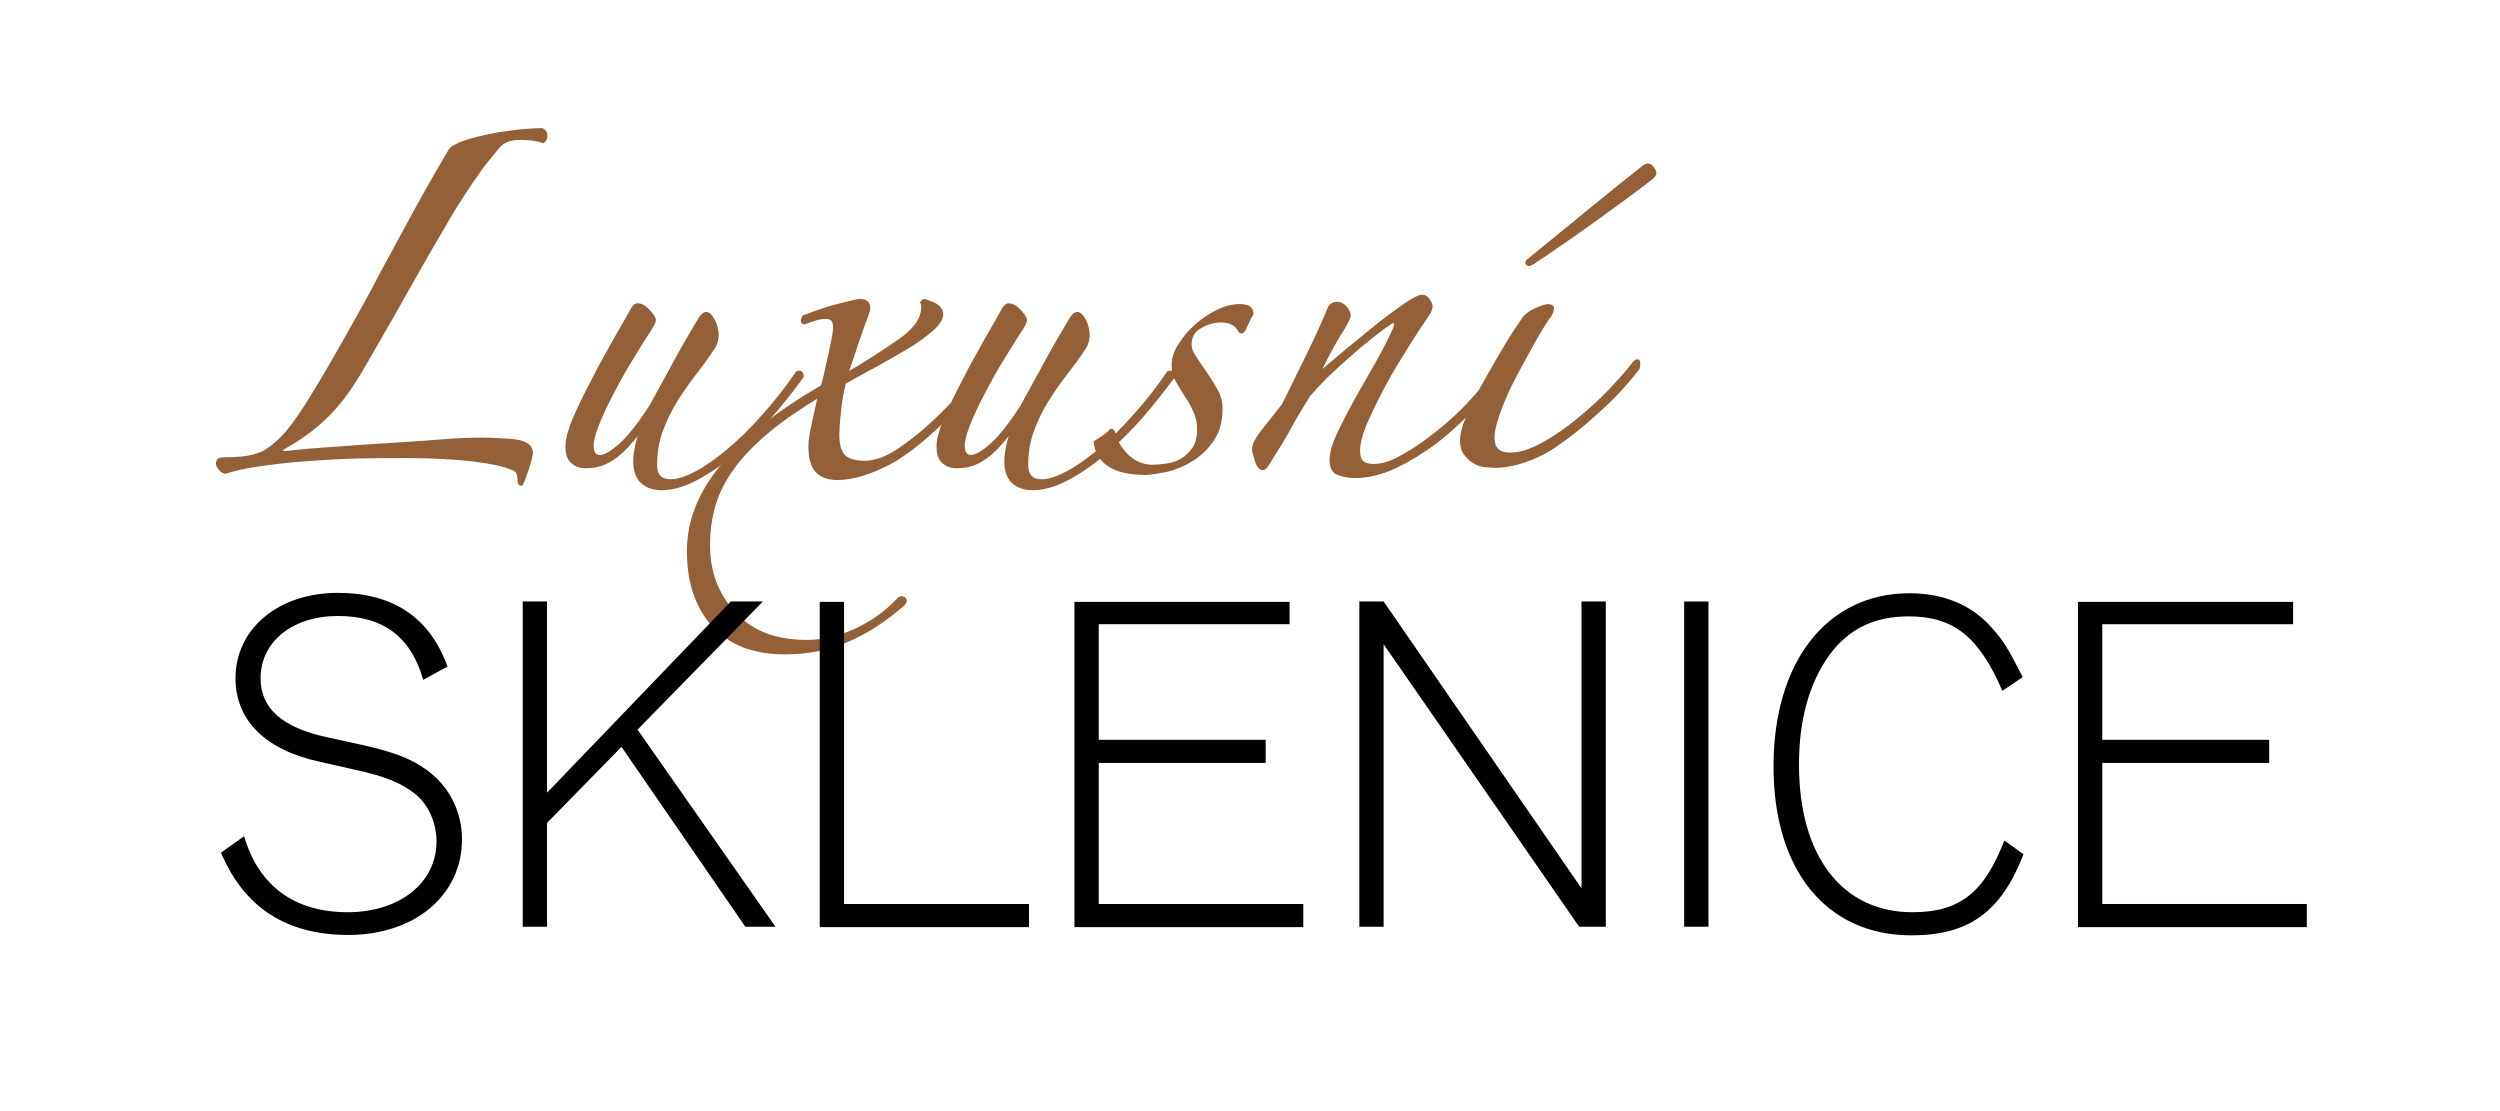 <?xml version="1.0" encoding="utf-8"?>
<!-- Generator: Adobe Illustrator 20.0.0, SVG Export Plug-In . SVG Version: 6.00 Build 0)  -->
<svg version="1.1" id="Vrstva_1" xmlns="http://www.w3.org/2000/svg" xmlns:xlink="http://www.w3.org/1999/xlink" x="0px" y="0px"
	 viewBox="0 0 638 283.5" style="enable-background:new 0 0 638 283.5;" xml:space="preserve">
<style type="text/css">
	.st0{fill:#936037;stroke:#936037;stroke-miterlimit:10;}
</style>
<g>
	<path class="st0" d="M138.6,36c-0.8-0.3-1.6-0.4-2.6-0.6c-1-0.1-2.1-0.2-3.5-0.2c-2.4,0-4.3,0.8-5.5,2.3c-1.3,1.5-2.6,3.2-4,4.9
		c-1.6,2.3-3.4,4.8-5.1,7.5c-1.8,2.7-3.4,5.4-4.8,7.9c-1.3,2.2-2.8,4.7-4.5,7.7c-1.7,3-3.5,6.2-5.4,9.5c-1.9,3.4-3.8,6.8-5.8,10.2
		c-2,3.4-3.8,6.7-5.6,9.7c-3,5.1-6.1,9-9.2,11.9c-3.1,2.9-6.4,5.2-9.8,7.1c-0.8,0.4-1.2,0.8-1.3,1.1c-0.1,0.4,0.4,0.6,1.5,0.6
		c3.5-0.4,7.8-0.8,12.7-1.1c4.9-0.4,9.8-0.7,14.6-1c4.8-0.3,9-0.6,12.8-0.9c3.8-0.3,6.5-0.4,8-0.4c0.6,0,1.5,0,2.5,0
		c1.1,0,2.3,0,3.4,0.1c1.1,0.1,2.2,0.1,3.2,0.2c1,0.1,1.8,0.2,2.3,0.3c2,0.5,3,1.4,3,2.7c0,0.6-0.3,1.9-0.9,3.7s-1.1,3.3-1.6,4.3
		c-0.3,0-0.4-0.3-0.4-0.8c0-0.6-0.1-1.3-0.3-1.9c-0.2-0.6-0.7-1.1-1.4-1.3c-1.9-0.8-4.1-1.3-6.5-1.7c-2.4-0.4-4.9-0.7-7.4-0.9
		c-2.5-0.2-5-0.3-7.4-0.4c-2.4-0.1-4.7-0.1-6.8-0.1c-7.4,0-13.5,0.1-18.5,0.4c-5,0.3-9.2,0.6-12.7,1c-3.4,0.4-6.2,0.8-8.4,1.2
		c-2.2,0.4-4.1,0.9-5.7,1.4c-0.5-0.1-1-0.4-1.3-0.9c-0.4-0.4-0.6-0.9-0.6-1.2c0-0.8,0.5-1.1,1.5-1.1c2.3,0,4.3-0.1,6.1-0.4
		c1.8-0.3,3.3-0.8,4.6-1.5c2-1.3,4-3,5.8-5.2c1.8-2.2,4.1-5.5,6.8-10c2.7-4.4,5.5-9.3,8.5-14.6c3-5.3,6-10.7,8.9-16.3
		c3-5.5,5.9-10.9,8.8-16.2c2.9-5.3,5.6-9.9,8-14c0.3-0.6,0.7-1.1,1.2-1.4c0.6-0.3,1.2-0.6,1.8-0.9c2.7-1,6-1.8,10-2.5
		c4-0.6,7.6-1,10.7-1c0.6,0.3,0.9,0.7,0.9,1.3C139.2,35.3,139,35.7,138.6,36z"/>
	<path class="st0" d="M204.6,96.1c-2.2,3-4.7,6.2-7.6,9.6c-2.9,3.4-6,6.4-9.1,9.2c-3.2,2.8-6.4,5.1-9.7,6.9
		c-3.3,1.8-6.4,2.8-9.3,2.8c-2.2,0-3.8-0.6-5-1.7c-1.2-1.1-1.8-2.9-1.8-5.3c0-1.1,0.2-2.4,0.5-3.9c0.3-1.5,0.9-3.1,1.6-4.9
		c-0.8,0.9-1.6,1.9-2.6,3.1c-1,1.2-2,2.3-3.2,3.4c-1.2,1.1-2.5,2-4,2.7c-1.5,0.7-3.1,1-4.9,1c-1.4,0-2.5-0.4-3.4-1.2
		c-0.9-0.8-1.3-2.1-1.3-3.9c0-1,0.2-2.3,0.7-3.8c0.4-1.5,1.3-3.6,2.5-6.2c1.2-2.6,2.9-5.8,4.9-9.7c2.1-3.9,4.8-8.7,8.1-14.4
		c0.6-1.3,1.2-1.9,1.7-1.9c0.9,0,1.8,0.5,2.8,1.6c1,1.1,1.4,1.8,1.4,2.2s-0.4,1.1-1.1,2.3c-2,3-3.9,6.1-5.7,9.1
		c-1.8,3-3.3,5.9-4.7,8.6s-2.4,5-3.2,7.1c-0.8,2.1-1.2,3.7-1.2,4.9c0,1.9,0.7,2.9,2.1,2.9c1.3,0,3-1,5.2-2.9c2.2-2,4.9-5.3,7.9-10
		c1.1-2,2.3-4.2,3.5-6.4c1.2-2.2,2.4-4.3,3.5-6.4c1.1-2,2.2-3.9,3.2-5.6c1-1.7,1.8-3,2.3-3.9c0.6-0.9,1.1-1.3,1.5-1.3
		c0.5,0,1.1,0.5,1.7,1.6c0.6,1.1,1,2.4,1,3.9c0,1-0.3,2-0.8,2.9c-1.5,2.3-3.1,4.5-4.9,6.8c-1.7,2.2-3.3,4.5-4.8,6.9
		c-1.5,2.4-2.7,4.9-3.7,7.6c-1,2.7-1.5,5.6-1.5,8.8c0,2.8,1.3,4.2,4,4.2c1.8,0,3.9-0.7,6.4-2c2.5-1.3,5.2-3.2,8.1-5.6
		c2.9-2.4,5.9-5.3,9-8.8c3.1-3.4,6.1-7.2,8.8-11.2C204.2,94.9,204.6,95.2,204.6,96.1z"/>
	<path class="st0" d="M243.8,104.1c-6.5,6.8-12.2,11.5-17.1,14.1c-4.9,2.5-9.3,3.8-12.9,3.8c-2.5,0-4.3-0.7-5.4-2
		c-1.1-1.3-1.6-3.4-1.6-6.2c0-1.3,0.3-3.2,0.9-5.9c0.6-2.7,1.1-5.1,1.6-7.2c-5.3,3.2-9.8,6.3-13.4,9.3c-3.6,3-6.6,6.1-8.8,9.1
		s-3.9,6.2-4.9,9.5c-1,3.3-1.5,6.8-1.5,10.5c0,7,2.2,12.8,6.7,17.6c4.4,4.8,10.6,7.1,18.5,7.1c4.2,0,8.3-1,12.5-2.9
		c4.1-1.9,7.8-4.5,10.9-7.8c0.4-0.5,0.8-0.6,1.3-0.3c0.5,0.3,0.4,0.8-0.2,1.4c-4.7,4.1-9.4,7.1-14.3,9.2c-4.8,2.1-10.1,3.1-16,3.1
		c-3.3,0-6.4-0.5-9.3-1.4c-2.9-1-5.5-2.5-7.7-4.6c-2.2-2.1-4-4.8-5.3-8.1c-1.3-3.3-2-7.2-2-11.8c0-7.6,2.9-14.9,8.7-21.8
		c5.8-6.9,14.2-13.6,25.4-20.1c0.4-1.3,0.8-2.7,1.1-4.2s0.7-3,1-4.5c0.3-1.5,0.6-2.8,0.8-3.9c0.2-1.1,0.3-2,0.3-2.5
		c0-1.8-0.7-2.7-2.1-2.7c-1,0-2,0.1-2.9,0.4c-1,0.3-1.9,0.6-2.9,1c-0.3-0.1-0.4-0.3-0.3-0.6c0.1-0.3,0.2-0.5,0.3-0.8
		c1-0.4,2.2-0.8,3.6-1.3c1.4-0.5,2.8-1,4.2-1.3c1.4-0.4,2.7-0.7,3.9-1c1.2-0.3,2.1-0.5,2.6-0.5c1.4,0,2.1,0.6,2.1,1.7
		c0,0.4-0.1,0.9-0.3,1.4c-0.2,0.6-0.5,1.5-1,2.7c-0.4,1.2-1,2.9-1.7,4.9c-0.7,2.1-1.6,4.9-2.8,8.3c5.6-3.3,10.3-6.3,14.1-9
		c3.8-2.7,5.7-5.5,5.7-8.5c0-0.5-0.1-0.9-0.2-1.1l0.4-0.4c0.6,0.1,1.5,0.5,2.7,1c1.1,0.6,1.7,1.4,1.7,2.4c0,1.1-0.8,2.4-2.4,3.8
		c-1.6,1.4-3.6,2.9-6.1,4.4c-2.5,1.5-5.1,3-8,4.6s-5.6,3-8.3,4.6c-0.6,2.5-1.1,5.1-1.3,7.7c-0.3,2.6-0.4,4.5-0.4,5.6
		c0,2.5,0.5,4.4,1.5,5.5c1,1.1,2.9,1.7,5.7,1.7c0.8,0,1.8-0.2,3-0.5c1.3-0.3,2.8-1,4.6-2.1c1.8-1.1,3.8-2.6,6.2-4.5
		c2.3-1.9,5-4.4,8.1-7.6c0.3-0.3,0.6-0.3,1-0.3C243.8,103.5,243.9,103.7,243.8,104.1z"/>
	<path class="st0" d="M299.3,96.1c-2.2,3-4.7,6.2-7.6,9.6c-2.9,3.4-6,6.4-9.1,9.2c-3.2,2.8-6.4,5.1-9.7,6.9
		c-3.3,1.8-6.4,2.8-9.3,2.8c-2.2,0-3.8-0.6-5-1.7c-1.2-1.1-1.8-2.9-1.8-5.3c0-1.1,0.2-2.4,0.5-3.9c0.3-1.5,0.9-3.1,1.6-4.9
		c-0.8,0.9-1.6,1.9-2.6,3.1c-1,1.2-2,2.3-3.2,3.4c-1.2,1.1-2.5,2-4,2.7c-1.5,0.7-3.1,1-4.9,1c-1.4,0-2.5-0.4-3.4-1.2
		c-0.9-0.8-1.3-2.1-1.3-3.9c0-1,0.2-2.3,0.7-3.8c0.4-1.5,1.3-3.6,2.5-6.2c1.2-2.6,2.9-5.8,4.9-9.7c2.1-3.9,4.8-8.7,8.1-14.4
		c0.6-1.3,1.2-1.9,1.7-1.9c0.9,0,1.8,0.5,2.8,1.6c1,1.1,1.4,1.8,1.4,2.2s-0.4,1.1-1.1,2.3c-2,3-3.9,6.1-5.7,9.1
		c-1.8,3-3.3,5.9-4.7,8.6s-2.4,5-3.2,7.1c-0.8,2.1-1.2,3.7-1.2,4.9c0,1.9,0.7,2.9,2.1,2.9c1.3,0,3-1,5.2-2.9c2.2-2,4.9-5.3,7.9-10
		c1.1-2,2.3-4.2,3.5-6.4c1.2-2.2,2.4-4.3,3.5-6.4c1.1-2,2.2-3.9,3.2-5.6c1-1.7,1.8-3,2.3-3.9c0.6-0.9,1.1-1.3,1.5-1.3
		c0.5,0,1.1,0.5,1.7,1.6c0.6,1.1,1,2.4,1,3.9c0,1-0.3,2-0.8,2.9c-1.5,2.3-3.1,4.5-4.9,6.8c-1.7,2.2-3.3,4.5-4.8,6.9
		c-1.5,2.4-2.7,4.9-3.7,7.6c-1,2.7-1.5,5.6-1.5,8.8c0,2.8,1.3,4.2,4,4.2c1.8,0,3.9-0.7,6.4-2c2.5-1.3,5.2-3.2,8.1-5.6
		c2.9-2.4,5.9-5.3,9-8.8c3.1-3.4,6.1-7.2,8.8-11.2C299,94.9,299.3,95.2,299.3,96.1z"/>
	<path class="st0" d="M317.4,84.1c-0.4,0.6-0.7,0.7-1,0.2c-0.8-1.6-2.3-2.5-4.8-2.5c-1.8,0-3.6,0.5-5.3,1.5c-1.8,1-2.7,2.5-2.7,4.6
		c0,1,0.3,2,1,3c0.6,1,1.5,2.3,2.7,4c1,1.5,2,3,2.9,4.6c0.9,1.5,1.3,3.1,1.3,4.8c0,3.3-0.8,6-2.3,8.1c-1.5,2.1-3.3,3.8-5.4,5
		c-2.1,1.3-4.2,2.1-6.4,2.6c-2.2,0.4-3.9,0.7-5.1,0.7c-7.7,0-12-2.6-12.7-7.8c0.6-0.4,1.4-0.9,2.2-1.4c0.8-0.6,1.4-1.1,1.8-1.6
		c0.3,0,0.4,0.3,0.6,0.8c0.6,2.3,1.8,4.2,3.6,5.9c1.8,1.6,3.9,2.5,6.3,2.5c1,0,2.2-0.1,3.6-0.3c1.4-0.2,2.7-0.6,3.9-1.3
		c1.2-0.7,2.2-1.7,3.1-2.9c0.9-1.3,1.3-3,1.3-5.1c0-1.6-0.3-3.2-1-4.6c-0.6-1.4-1.3-2.7-2.1-3.8c-0.8-1.3-1.5-2.5-2.3-3.8
		c-0.8-1.3-1.1-2.7-1.1-4.2s0.5-3.2,1.6-4.9c1.1-1.8,2.4-3.4,4.1-4.9c1.6-1.5,3.5-2.7,5.4-3.7c2-1,3.9-1.5,5.8-1.5c2,0,3,0.6,3,1.9
		c-0.4,0.6-0.8,1.4-1.1,2.2C318,82.7,317.7,83.5,317.4,84.1z"/>
	<path class="st0" d="M383.8,94.4c-2.3,3.2-4.9,6.4-7.9,9.6c-3,3.2-6.2,6.1-9.5,8.7c-3.4,2.5-6.8,4.6-10.3,6.3
		c-3.5,1.6-6.9,2.5-10.2,2.5c-1.5,0-2.9-0.2-4.2-0.7c-1.3-0.4-1.9-1.6-1.9-3.3c0-1.8,0.6-4,1.9-6.8c1.3-2.7,2.8-5.6,4.5-8.7
		c1.7-3,3.5-6.1,5.3-9.3c1.8-3.2,3.3-6.1,4.5-8.8c0.3-0.6,0.3-1.2,0.1-1.6c-0.2-0.4-0.6-0.5-1.2-0.1c-1.4,0.9-3,2.1-4.9,3.6
		c-1.9,1.5-3.8,3.1-5.8,4.9c-2,1.7-3.9,3.5-5.7,5.2c-1.8,1.8-3.3,3.4-4.5,4.8c-2,3.2-3.8,6.1-5.2,8.8c-1.5,2.7-3.3,5.6-5.4,8.9
		c-0.5,0.8-0.9,1.1-1.1,1.1c-0.6,0-1.2-0.7-1.6-2.1c-0.4-1.4-0.7-2.3-0.7-2.7c0-1.1,0.8-2.7,2.4-4.7c1.6-2,3.3-4.2,5.2-6.6
		c2-4.1,4.1-8.3,6.3-12.8c2.2-4.5,4-8.5,5.5-12.1c0.4-0.6,1-1,1.7-1c0.8,0,1.5,0.3,2.1,1c0.6,0.6,1,1.3,1,2.1c0,0.5-0.9,2.3-2.8,5.2
		c-1.8,3-3.6,6.4-5.4,10.4c2.4-2.2,5-4.4,7.9-6.8c2.9-2.4,5.6-4.6,8.2-6.7c2.6-2,4.9-3.7,6.8-5c2-1.3,3.3-2,4.1-2
		c0.5,0,1,0.3,1.4,0.9c0.4,0.6,0.7,1.1,0.7,1.6c0,0.5-0.3,1.3-1,2.3c-1.4,2-3.1,4.6-5.1,7.8c-2,3.2-4,6.4-5.8,9.8
		c-1.8,3.4-3.4,6.6-4.7,9.6c-1.3,3-1.9,5.5-1.9,7.2c0,1.5,0.3,2.6,1,3.1c0.6,0.6,1.6,0.9,3,0.9c2.2,0,4.7-0.8,7.6-2.5
		c2.9-1.6,5.9-3.7,9-6.2c3.1-2.5,6.1-5.2,8.8-8.3c2.8-3,5.1-6,6.8-8.8c0.3-0.4,0.6-0.5,1.1-0.3C384.5,93.1,384.4,93.6,383.8,94.4z"
		/>
	<path class="st0" d="M417.9,94c-3,3.9-6.5,7.7-10.5,11.2c-3.9,3.6-7.5,6.4-10.8,8.6c-2.5,1.7-5.1,2.9-7.8,3.8
		c-2.7,0.9-5.1,1.3-7.2,1.3c-0.8,0-1.6-0.1-2.7-0.2c-1-0.1-1.9-0.4-2.8-1c-0.8-0.5-1.5-1.2-2.1-2c-0.6-0.8-0.9-1.9-0.9-3.3
		c0-1.6,0.6-3.9,1.9-6.8c1.3-2.9,2.8-5.8,4.5-8.8c1.7-3,3.4-6,5.1-8.8c1.7-2.8,3.1-4.9,4.1-6.3c0.6-1,1.7-1.9,3.3-2.6
		c1.6-0.7,2.6-1,3.1-1c0.6,0,1,0.2,1,0.6c0,0.3-0.1,0.6-0.3,1.1c-0.2,0.5-0.4,0.9-0.7,1.1c-1.7,2.5-3.3,5.3-5,8.4
		c-1.7,3-3.3,6-4.7,8.8c-1.4,2.9-2.5,5.5-3.3,7.9c-0.8,2.4-1.2,4.3-1.2,5.7c0,1.5,0.4,2.6,1.2,3.3c0.8,0.7,1.9,1,3.3,1
		c2.5,0,5.3-0.9,8.4-2.6s6.1-3.8,9-6.2c3-2.4,5.7-4.9,8.3-7.6c2.5-2.7,4.5-4.9,5.9-6.8c0.6-0.6,1-0.8,1-0.5
		C418.2,92.9,418.1,93.4,417.9,94z M422.2,44.2c0,0.3-0.2,0.6-0.6,1c-4.4,3.4-9.3,7-14.6,10.8c-5.3,3.8-10.6,7.5-15.9,11
		c-0.6,0.4-1,0.5-1.2,0.3c-0.2-0.2-0.2-0.4,0.1-0.7c4.7-3.8,9.6-7.8,14.7-12s10.1-8.2,14.9-12c0.5-0.3,0.8-0.4,1-0.4
		c0.3,0,0.6,0.2,1,0.7C422,43.4,422.2,43.8,422.2,44.2z"/>
</g>
<g>
	<path d="M108,173.5c-3.1-11-10.2-16.3-21.8-16.3c-11.6,0-19.7,6.6-19.7,15.9c0,7.7,5.5,12.6,17.2,15.1l7.8,1.7
		c8.7,1.9,13.3,3.6,17.4,6.6c5.7,4.1,9,10.6,9,17.7c0,14.3-12.1,24.4-29,24.4c-15.8,0-26.6-7-32.5-21l5.9-4.2
		c3.7,12.7,12.9,19.4,26.4,19.4c13.3,0,22.7-7.5,22.7-18.1c0-4.7-2.1-9.5-5.6-12.2c-3.4-2.7-7.8-4.5-15.4-6.1l-8.8-2
		c-13.9-3-21.5-10.6-21.5-21.3c0-12.7,11-21.8,26.1-21.8c14.1,0,23.5,6.3,28,18.8L108,173.5z"/>
	<path d="M139.6,202.3l46.9-48.8h8.2l-32,32.7l35.2,50.3h-7.7l-31.6-45.9l-19,19.4v26.5h-6.2v-83h6.2V202.3z"/>
	<path d="M215.4,230.7h47.2v5.9h-53.4v-83h6.2V230.7z"/>
	<path d="M329.1,159.3h-48.7v29.5H323v5.9h-42.6v36h52.2v5.9h-58.4v-83h54.9V159.3z"/>
	<path d="M409.9,236.5H403l-49.9-72.1v72.1h-6.2v-83h6.2l50.5,73.2v-73.2h6.2V236.5z"/>
	<path d="M436,236.5h-6.2v-83h6.2V236.5z"/>
	<path d="M511,176.3c-6-13.9-12.5-19-23.9-19c-8.8,0-15.3,3.2-20.2,9.8c-5.2,7.2-7.8,16.6-7.8,28c0,23.4,11,37.7,29,37.7
		c12,0,18.3-5,23.4-18.3l4.9,3.5c-5.7,14.7-13.9,20.7-28.6,20.7c-21.7,0-35.2-16.6-35.2-43.1c0-26.8,13.7-44.2,34.7-44.2
		c8.7,0,15.9,3,20.9,8.7c3,3.2,4.6,6,8,12.7L511,176.3z"/>
	<path d="M585.2,159.3h-48.7v29.5h42.6v5.9h-42.6v36h52.2v5.9h-58.4v-83h54.9V159.3z"/>
</g>
</svg>
